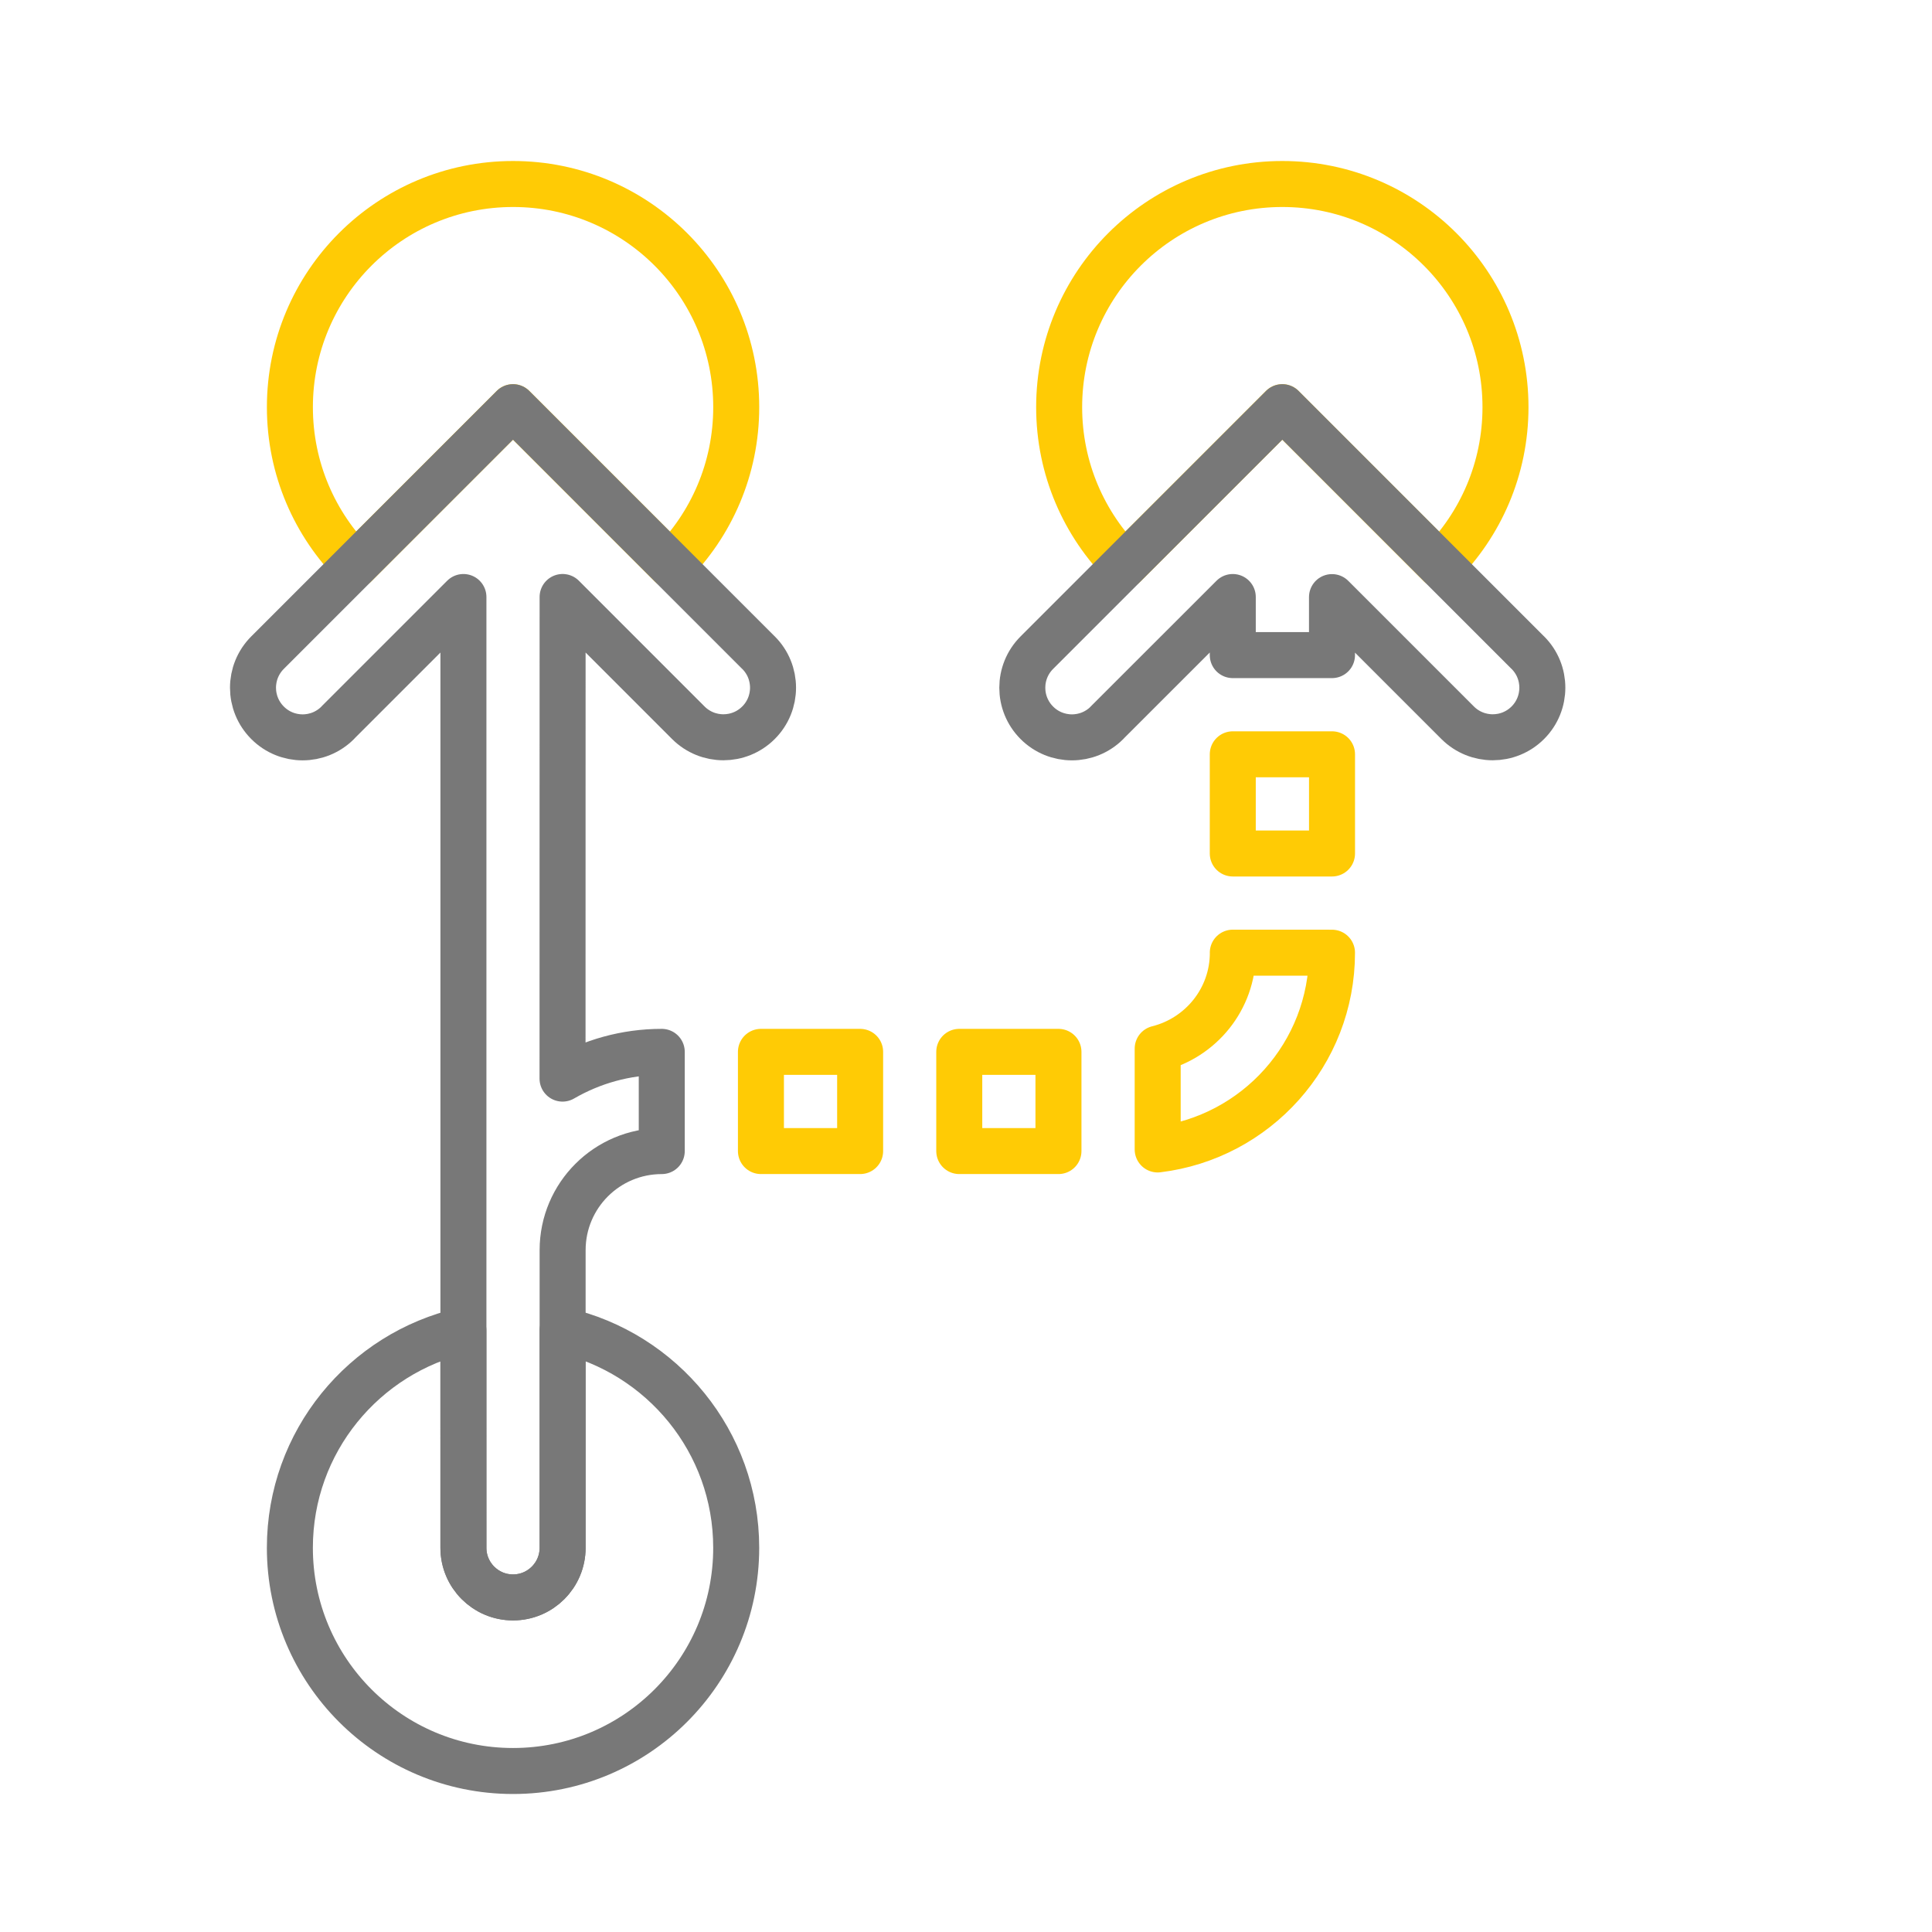 <?xml version="1.0" encoding="UTF-8"?>
<svg width="84px" height="84px" viewBox="0 0 84 84" version="1.1" xmlns="http://www.w3.org/2000/svg" xmlns:xlink="http://www.w3.org/1999/xlink">
    <title>   Demerger</title>
    <g id="---Demerger" stroke="none" stroke-width="1" fill="none" fill-rule="evenodd" stroke-linecap="round" stroke-linejoin="round">
        <g id="Group" transform="translate(11, 8)" stroke-width="2">
            <path d="M11.305,9.703 L18.166,16.566 C19.924,14.81 21.01,12.383 21.01,9.703 C21.01,4.344 16.666,0 11.307,0 C5.948,0 1.604,4.344 1.604,9.703 C1.604,12.382 2.69,14.807 4.446,16.562 L11.305,9.703 Z" id="Path" stroke="#FFCB05"></path>
            <path d="M44.751,9.703 L51.612,16.566 C53.369,14.81 54.456,12.383 54.456,9.703 C54.456,4.344 50.112,0 44.753,0 C39.396,0 35.05,4.344 35.05,9.703 C35.05,12.382 36.137,14.807 37.893,16.562 L44.751,9.703 Z" id="Path" stroke="#FFCB05"></path>
            <path d="M13.461,49.84 L13.461,59.296 C13.461,60.487 12.494,61.453 11.305,61.453 C10.113,61.453 9.148,60.487 9.148,59.296 L9.147,49.844 C4.829,50.825 1.603,54.681 1.603,59.296 C1.604,64.653 5.946,69 11.305,69 C16.667,69 21.009,64.653 21.009,59.296 C21.009,54.68 17.782,50.824 13.461,49.84 L13.461,49.84 Z" id="Path" stroke="#787878"></path>
            <path d="M55.427,20.375 C55.426,20.373 55.423,20.373 55.421,20.371 L44.753,9.703 L34.081,20.376 C33.237,21.219 33.237,22.584 34.081,23.427 C34.923,24.27 36.289,24.27 37.13,23.427 L37.134,23.419 L42.599,17.957 L42.599,20.483 L46.913,20.483 L46.913,17.961 L52.377,23.425 C53.22,24.266 54.585,24.266 55.427,23.424 C56.269,22.583 56.269,21.215 55.427,20.375 L55.427,20.375 Z" id="Path" stroke="#787878"></path>
            <polygon id="Path" stroke="#FFCB05" points="42.599 24.796 46.914 24.796 46.914 29.108 42.599 29.108"></polygon>
            <polygon id="Path" stroke="#FFCB05" points="22.084 37.733 26.397 37.733 26.397 42.046 22.084 42.046"></polygon>
            <polygon id="Path" stroke="#FFCB05" points="30.707 37.733 35.02 37.733 35.02 42.046 30.707 42.046"></polygon>
            <path d="M42.6,33.42 L42.602,33.422 C42.602,35.441 41.208,37.124 39.334,37.592 L39.334,41.976 C43.603,41.459 46.913,37.831 46.913,33.422 L42.6,33.42 Z" id="Path" stroke="#FFCB05"></path>
            <path d="M17.771,37.733 C16.199,37.733 14.728,38.16 13.458,38.896 L13.461,17.956 L18.928,23.425 C19.771,24.266 21.136,24.266 21.978,23.424 C22.821,22.583 22.821,21.216 21.978,20.375 C21.977,20.373 21.974,20.373 21.972,20.371 L11.305,9.703 L0.632,20.376 C-0.211,21.219 -0.211,22.584 0.634,23.427 C1.475,24.27 2.84,24.27 3.683,23.427 C3.683,23.424 3.683,23.423 3.687,23.419 L9.149,17.957 L9.149,59.296 C9.149,60.487 10.115,61.453 11.306,61.453 C12.496,61.453 13.462,60.487 13.462,59.296 L13.462,46.35 C13.464,43.972 15.393,42.048 17.772,42.047 L17.772,37.733 L17.771,37.733 Z" id="Path" stroke="#787878"></path>
        </g>
    </g>
</svg>